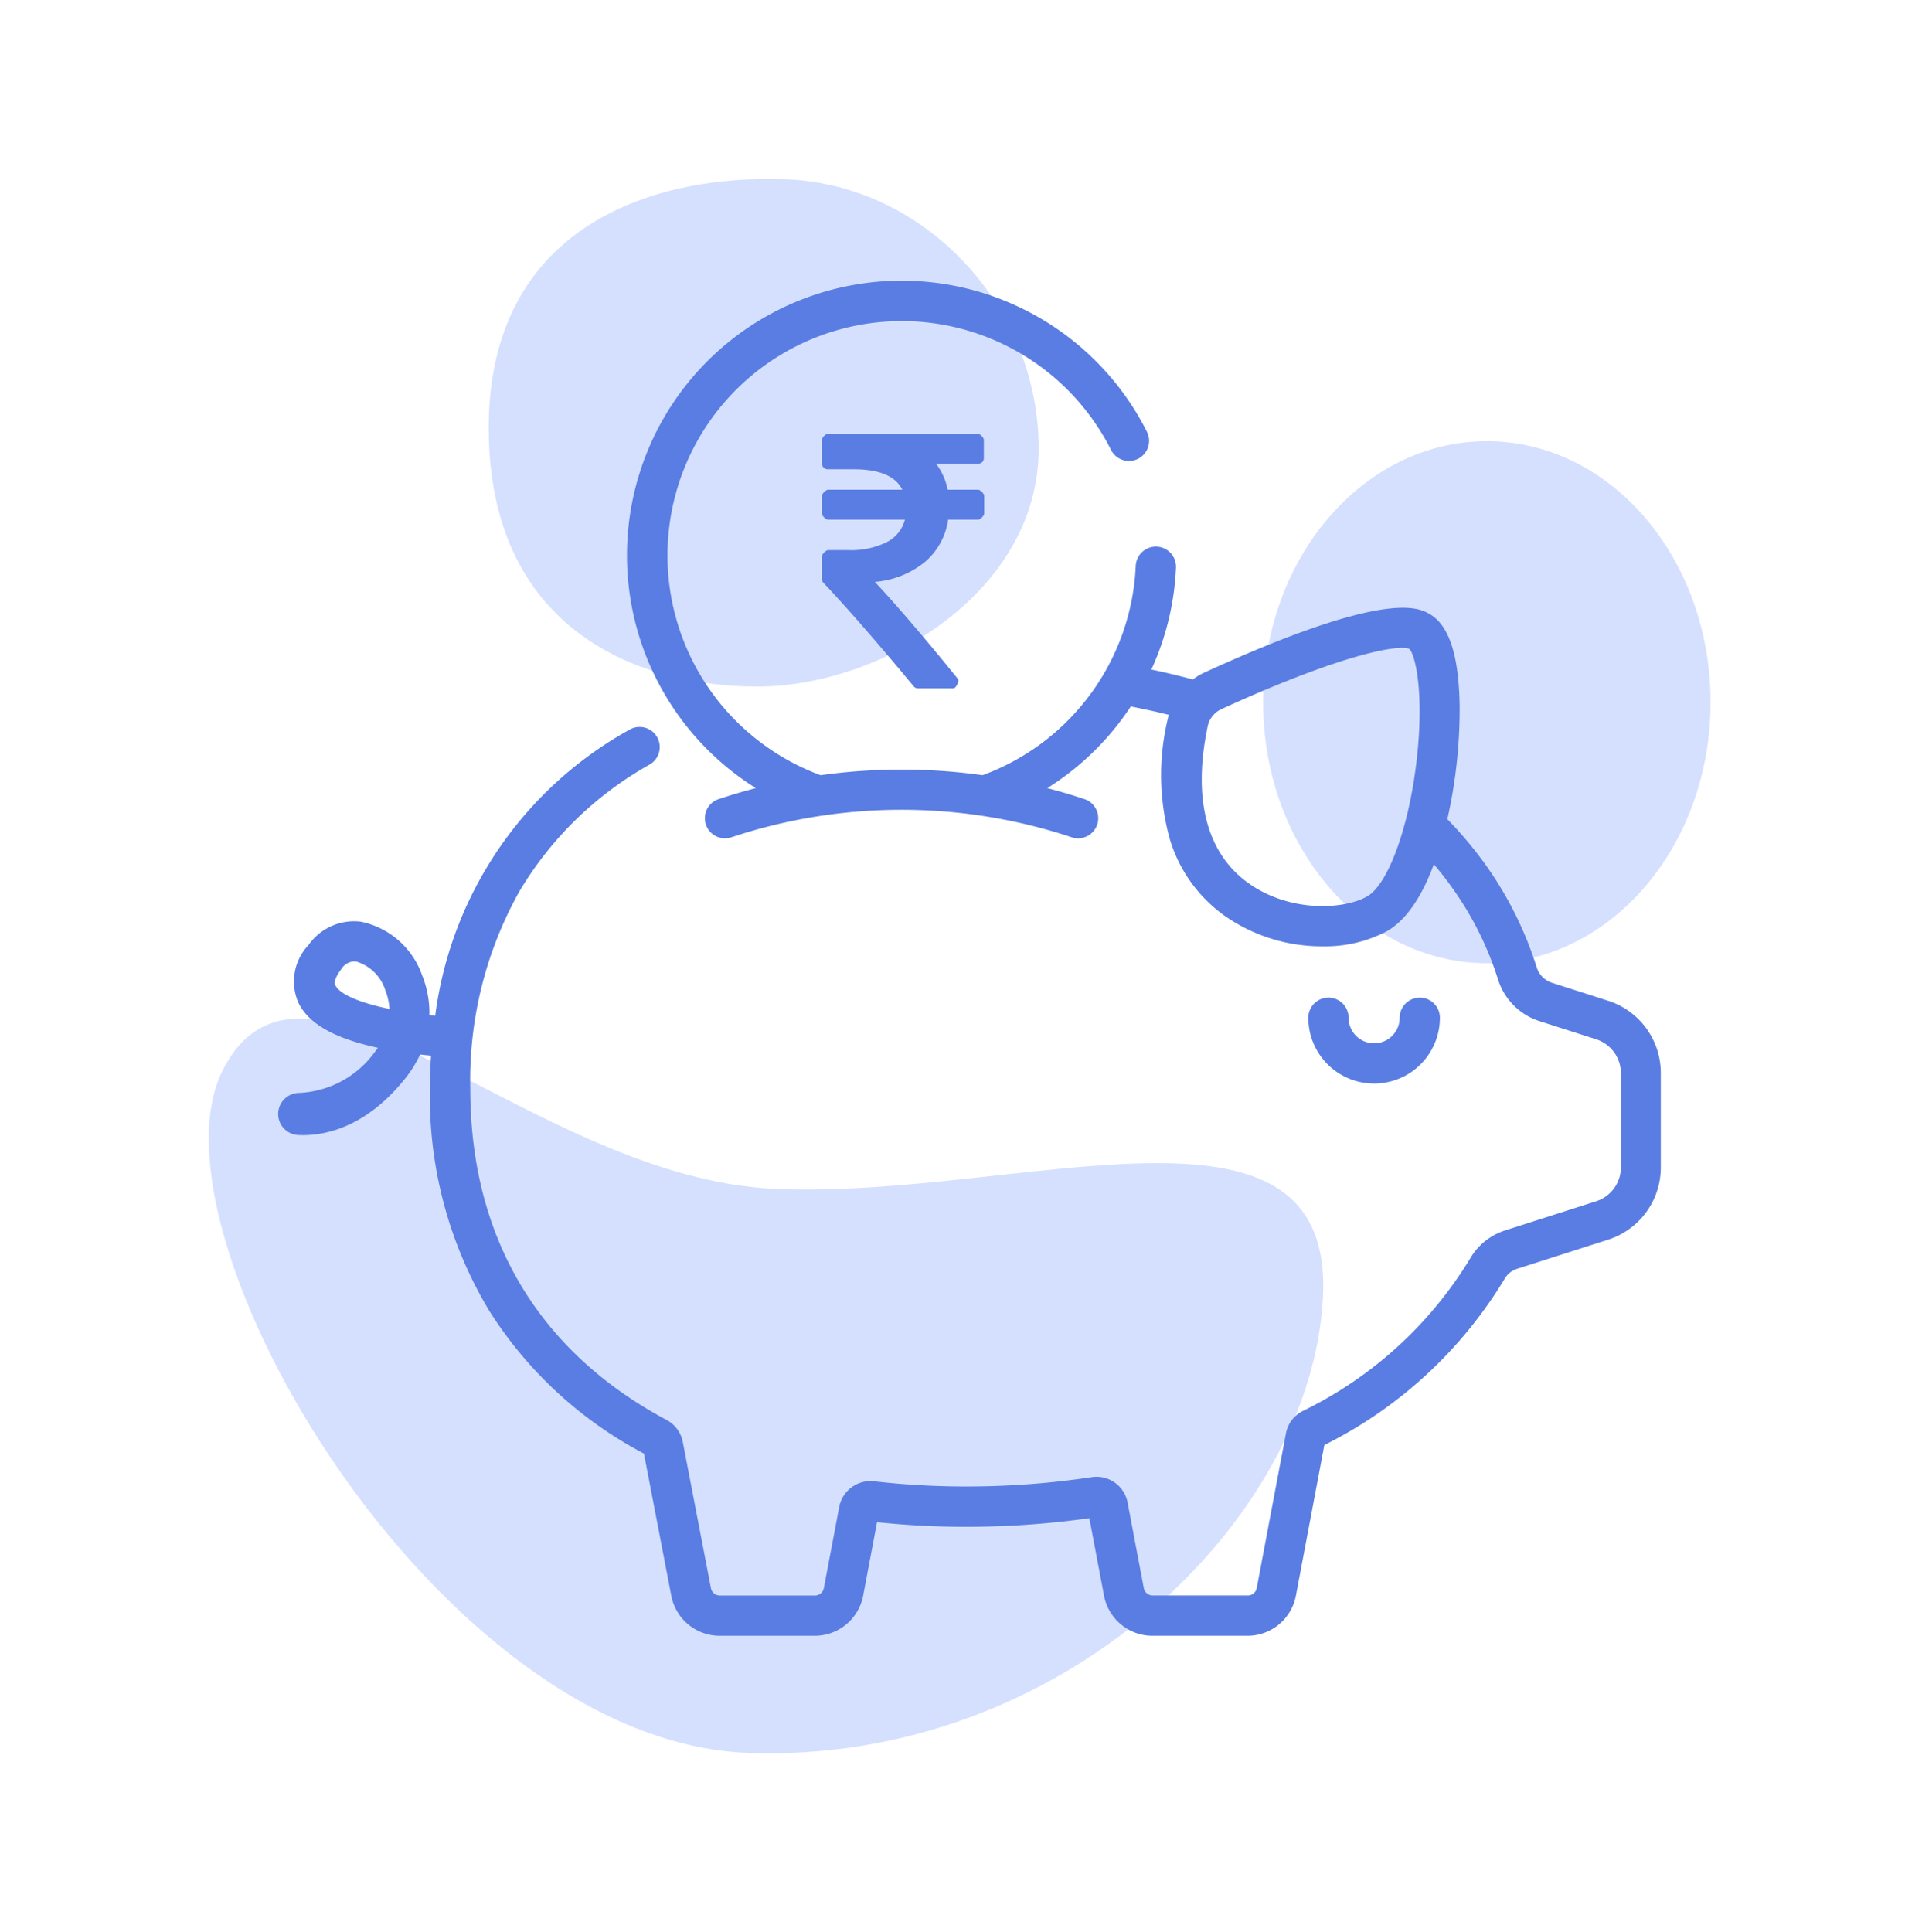 <svg xmlns="http://www.w3.org/2000/svg" width="128.874" height="129.567" viewBox="0 0 128.874 129.567">
    <defs>
        <style>
            .cls-2{fill:#d5e0ff}.cls-3{fill:#597de2}
        </style>
    </defs>
    <g id="Group_3980" data-name="Group 3980">
        <path id="Rectangle_201" fill="none" d="M0 0H128.874V129.567H0z" data-name="Rectangle 201"/>
        <g id="Group_3976" data-name="Group 3976" transform="translate(14 12)">
            <ellipse id="Ellipse_362" cx="15" cy="17.5" class="cls-2" data-name="Ellipse 362" rx="15" ry="17.5" transform="translate(70.695 17.584)"/>
            <path id="Path_4860" d="M15-.562c9.219.348 16.949 8.4 16.949 18.062S21.375 33.45 13.09 33.45-4.926 29.409-4.926 16.107 5.781-.911 15-.562z" class="cls-2" data-name="Path 4860" transform="translate(23.695 .584)"/>
            <path id="Path_4861" d="M29.311 25.741c16.325.7 37.47-7.709 36.7 7.269S48.432 64.288 27.532 63.558s-40.789-34.8-35.305-45.746 20.759 7.226 37.084 7.929z" class="cls-2" data-name="Path 4861" transform="translate(8.695 41.978)"/>
            <g id="Group_3964" data-name="Group 3964" transform="translate(4.695 6.818)">
                <g id="Group_3965" data-name="Group 3965" transform="translate(69.031 48.075)">
                    <g id="Group_3964-2" data-name="Group 3964">
                        <path id="Path_4849" d="M848.679 1217.305a1.349 1.349 0 0 0-1.349 1.349 1.713 1.713 0 0 1-3.426 0 1.349 1.349 0 0 0-2.7 0 4.411 4.411 0 0 0 8.823 0 1.348 1.348 0 0 0-1.348-1.349z" class="cls-3" data-name="Path 4849" transform="translate(-841.205 -1217.305)"/>
                    </g>
                </g>
                <g id="Group_3967" data-name="Group 3967">
                    <g id="Group_3966" data-name="Group 3966">
                        <path id="Path_4850" d="M798.8 1173.97l-3.8-1.217a1.588 1.588 0 0 1-1.025-1.039 24.469 24.469 0 0 0-3.59-7.1 26.033 26.033 0 0 0-2.4-2.829 33.467 33.467 0 0 0 .825-7.642c-.057-3.438-.743-5.454-2.1-6.165-.73-.383-2.954-1.547-14.99 3.962a4.388 4.388 0 0 0-.8.475c-.812-.218-1.641-.42-2.475-.6l-.305-.062a18.382 18.382 0 0 0 1.652-6.833 1.349 1.349 0 0 0-2.7-.121 15.7 15.7 0 0 1-10.271 14.036 39.131 39.131 0 0 0-10.86 0 15.711 15.711 0 1 1 19.473-21.812 1.349 1.349 0 1 0 2.41-1.214 18.417 18.417 0 1 0-26.226 23.892q-1.258.327-2.495.738a1.349 1.349 0 0 0 .856 2.559 36.211 36.211 0 0 1 22.821 0 1.349 1.349 0 0 0 .856-2.559q-1.236-.413-2.495-.738a18.394 18.394 0 0 0 5.6-5.476q.558.109 1.1.227c.484.1.967.218 1.445.336-.015.059-.03.118-.043.177a16.092 16.092 0 0 0 .127 8.208 9.766 9.766 0 0 0 3.578 5.029 11.347 11.347 0 0 0 6.641 2.107 8.9 8.9 0 0 0 4.3-1c1.269-.718 2.331-2.232 3.172-4.5q.583.681 1.1 1.395a21.784 21.784 0 0 1 3.2 6.319 4.292 4.292 0 0 0 2.776 2.8l3.8 1.216a2.39 2.39 0 0 1 1.666 2.283v6.3a2.389 2.389 0 0 1-1.666 2.282l-6.119 1.96a4.172 4.172 0 0 0-2.333 1.894 26.889 26.889 0 0 1-11.233 10.218 2.114 2.114 0 0 0-1.109 1.491l-1.96 10.376a.607.607 0 0 1-.6.493h-6.371a.607.607 0 0 1-.6-.493l-1.085-5.734a2.12 2.12 0 0 0-2.411-1.705 56.381 56.381 0 0 1-8.405.625 53.793 53.793 0 0 1-6.184-.349 2.138 2.138 0 0 0-2.338 1.715l-1.031 5.449a.608.608 0 0 1-.6.494h-6.371a.608.608 0 0 1-.6-.5l-1.887-9.8a2.118 2.118 0 0 0-1.089-1.473c-8.609-4.6-13.16-12.274-13.16-22.2a25.937 25.937 0 0 1 3.262-13.186 23.544 23.544 0 0 1 8.769-8.562 1.349 1.349 0 0 0-1.351-2.336 25.682 25.682 0 0 0-13.032 19.184c-.13-.012-.26-.023-.389-.037a6.722 6.722 0 0 0-.494-2.692 5.528 5.528 0 0 0-4.1-3.578 3.729 3.729 0 0 0-3.511 1.563 3.554 3.554 0 0 0-.675 3.877c.68 1.4 2.427 2.39 5.325 3.013-.08.12-.167.239-.263.36a6.618 6.618 0 0 1-5.041 2.667 1.417 1.417 0 0 0-1.381 1.409v.007a1.413 1.413 0 0 0 1.354 1.409c.1 0 .2.007.3.007 1.658 0 4.319-.612 6.876-3.817a7.7 7.7 0 0 0 .985-1.591q.383.042.734.075c-.046.731-.072 1.473-.072 2.228a27.8 27.8 0 0 0 3.981 14.89 27.276 27.276 0 0 0 10.367 9.566l1.834 9.527a3.307 3.307 0 0 0 3.247 2.69h6.371a3.307 3.307 0 0 0 3.247-2.69l.932-4.927a56.89 56.89 0 0 0 5.969.309 59.257 59.257 0 0 0 8.267-.576l.983 5.194a3.308 3.308 0 0 0 3.247 2.69h6.372a3.307 3.307 0 0 0 3.247-2.69l1.908-10.1a29.418 29.418 0 0 0 12.079-11.132 1.476 1.476 0 0 1 .82-.676l6.118-1.96a5.08 5.08 0 0 0 3.541-4.853v-6.3a5.078 5.078 0 0 0-3.497-4.857zm-12.886-16.036c-.519 4.441-1.912 8.24-3.312 9.033-1.591.9-5.264 1.075-8.022-.942s-3.68-5.652-2.658-10.5a1.628 1.628 0 0 1 .926-1.127c6.755-3.092 10.649-4.1 12.1-4.1a1.419 1.419 0 0 1 .489.065c.433.456 1.003 3.089.479 7.571zm-72.495 14.98c-.14-.288.19-.794.4-1.07a1.075 1.075 0 0 1 .867-.527.97.97 0 0 1 .135.01 2.941 2.941 0 0 1 1.95 1.91 4.1 4.1 0 0 1 .282 1.272c-1.866-.387-3.317-.945-3.632-1.595z" class="cls-3" data-name="Path 4850" transform="translate(-709.633 -1125.674)"/>
                    </g>
                </g>
                <path id="Path_4851" d="M789.92 1149.371v1.241a.659.659 0 0 1-.385.386H787.5a4.564 4.564 0 0 1-1.567 2.842 6.074 6.074 0 0 1-3.348 1.327q1.8 1.913 4.769 5.521c.257.317.523.642.8.985.12.129-.129.633-.3.633h-2.363a.369.369 0 0 1-.308-.145q-.4-.475-.771-.924-3.184-3.8-5.265-6a.363.363 0 0 1-.111-.274v-1.541a.71.71 0 0 1 .385-.385h1.362a5.421 5.421 0 0 0 2.577-.522 2.349 2.349 0 0 0 1.24-1.515h-5.179a.659.659 0 0 1-.385-.386v-1.241a.658.658 0 0 1 .385-.385h5.008c-.462-.916-1.541-1.37-3.244-1.37h-1.764a.384.384 0 0 1-.274-.12.362.362 0 0 1-.111-.274v-1.61a.658.658 0 0 1 .385-.385h10.089a.658.658 0 0 1 .385.385v1.241a.375.375 0 0 1-.1.274.381.381 0 0 1-.283.111h-2.825a4.182 4.182 0 0 1 .78 1.747h2.071a.658.658 0 0 1 .382.384z" class="cls-3" data-name="Path 4851" transform="translate(-742.621 -1134.969)"/>
            </g>
        </g>
    </g>
</svg>
